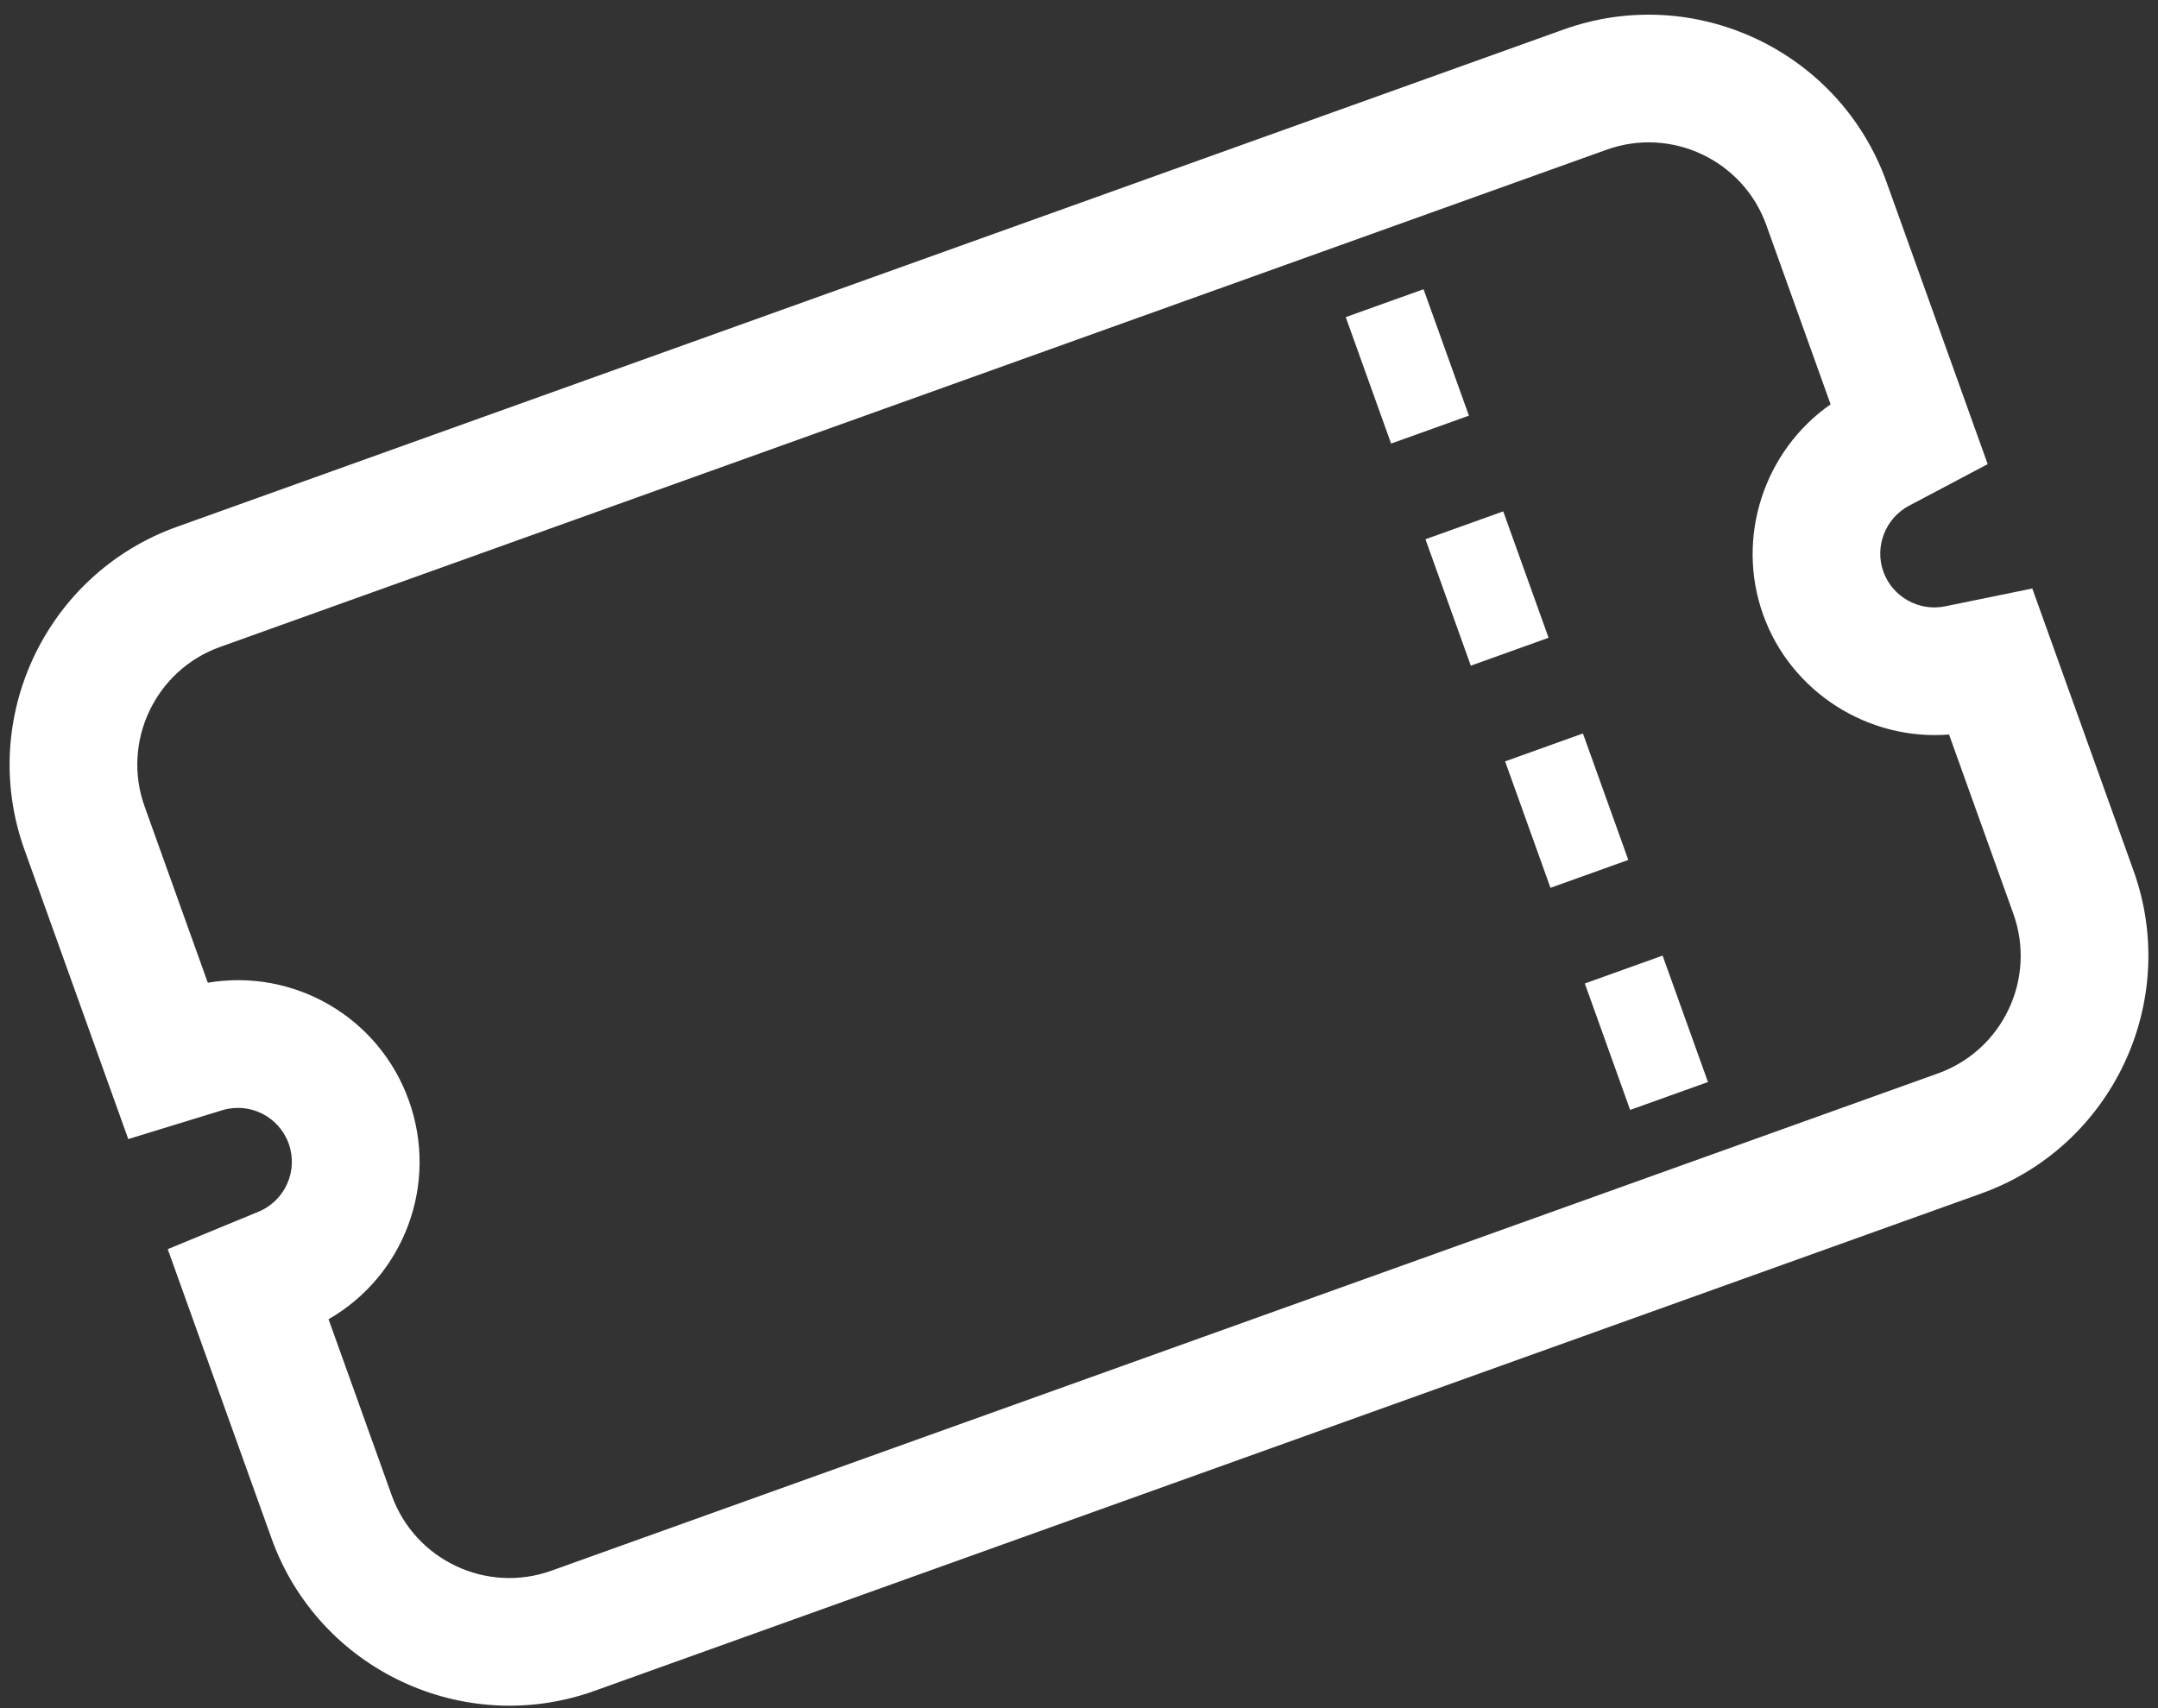<svg width="48" height="38" viewBox="0 0 48 38" fill="none" xmlns="http://www.w3.org/2000/svg">
<rect x="0" y="0" width="48" height="38" fill="#333333" stroke="none"/>
<path fill-rule="evenodd" clip-rule="evenodd" d="M5.747 26.957L3.731 27.789L6.04 34.225C7.085 37.14 10.307 38.661 13.222 37.616L44.066 26.552C46.981 25.507 48.502 22.285 47.456 19.37L45.204 13.092L43.263 13.489C42.682 13.608 42.092 13.277 41.892 12.718C41.691 12.16 41.936 11.53 42.46 11.252L44.212 10.325L41.96 4.046C40.914 1.132 37.693 -0.389 34.778 0.657L3.934 11.72C1.019 12.765 -0.502 15.987 0.544 18.902L2.853 25.34L4.938 24.7C5.553 24.511 6.204 24.837 6.421 25.441C6.638 26.045 6.342 26.712 5.747 26.957ZM4.622 21.862L3.217 17.943C2.7 16.503 3.452 14.91 4.893 14.393L35.737 3.33C37.177 2.813 38.77 3.565 39.287 5.005L40.718 8.995C39.242 10.022 38.599 11.951 39.218 13.677C39.837 15.402 41.56 16.484 43.352 16.34L44.783 20.329C45.3 21.77 44.548 23.362 43.107 23.879L12.263 34.943C10.823 35.459 9.23 34.707 8.713 33.266L7.308 29.348C8.983 28.386 9.763 26.348 9.094 24.482C8.425 22.616 6.527 21.539 4.622 21.862ZM32.02 9.481L32.673 9.247L31.664 6.435L31.012 6.668L30.585 6.821L29.933 7.055L30.942 9.868L31.594 9.634L32.02 9.481ZM34.445 14.188L33.793 14.422L33.367 14.575L32.715 14.809L31.706 11.996L32.358 11.763L32.784 11.61L33.436 11.376L34.445 14.188ZM35.566 19.364L36.218 19.13L35.209 16.317L34.556 16.551L34.13 16.704L33.478 16.938L34.487 19.751L35.139 19.517L35.566 19.364ZM37.99 24.071L37.338 24.305L36.911 24.458L36.259 24.692L35.251 21.879L35.903 21.645L36.329 21.492L36.981 21.259L37.99 24.071Z" fill="white"/>
</svg>
